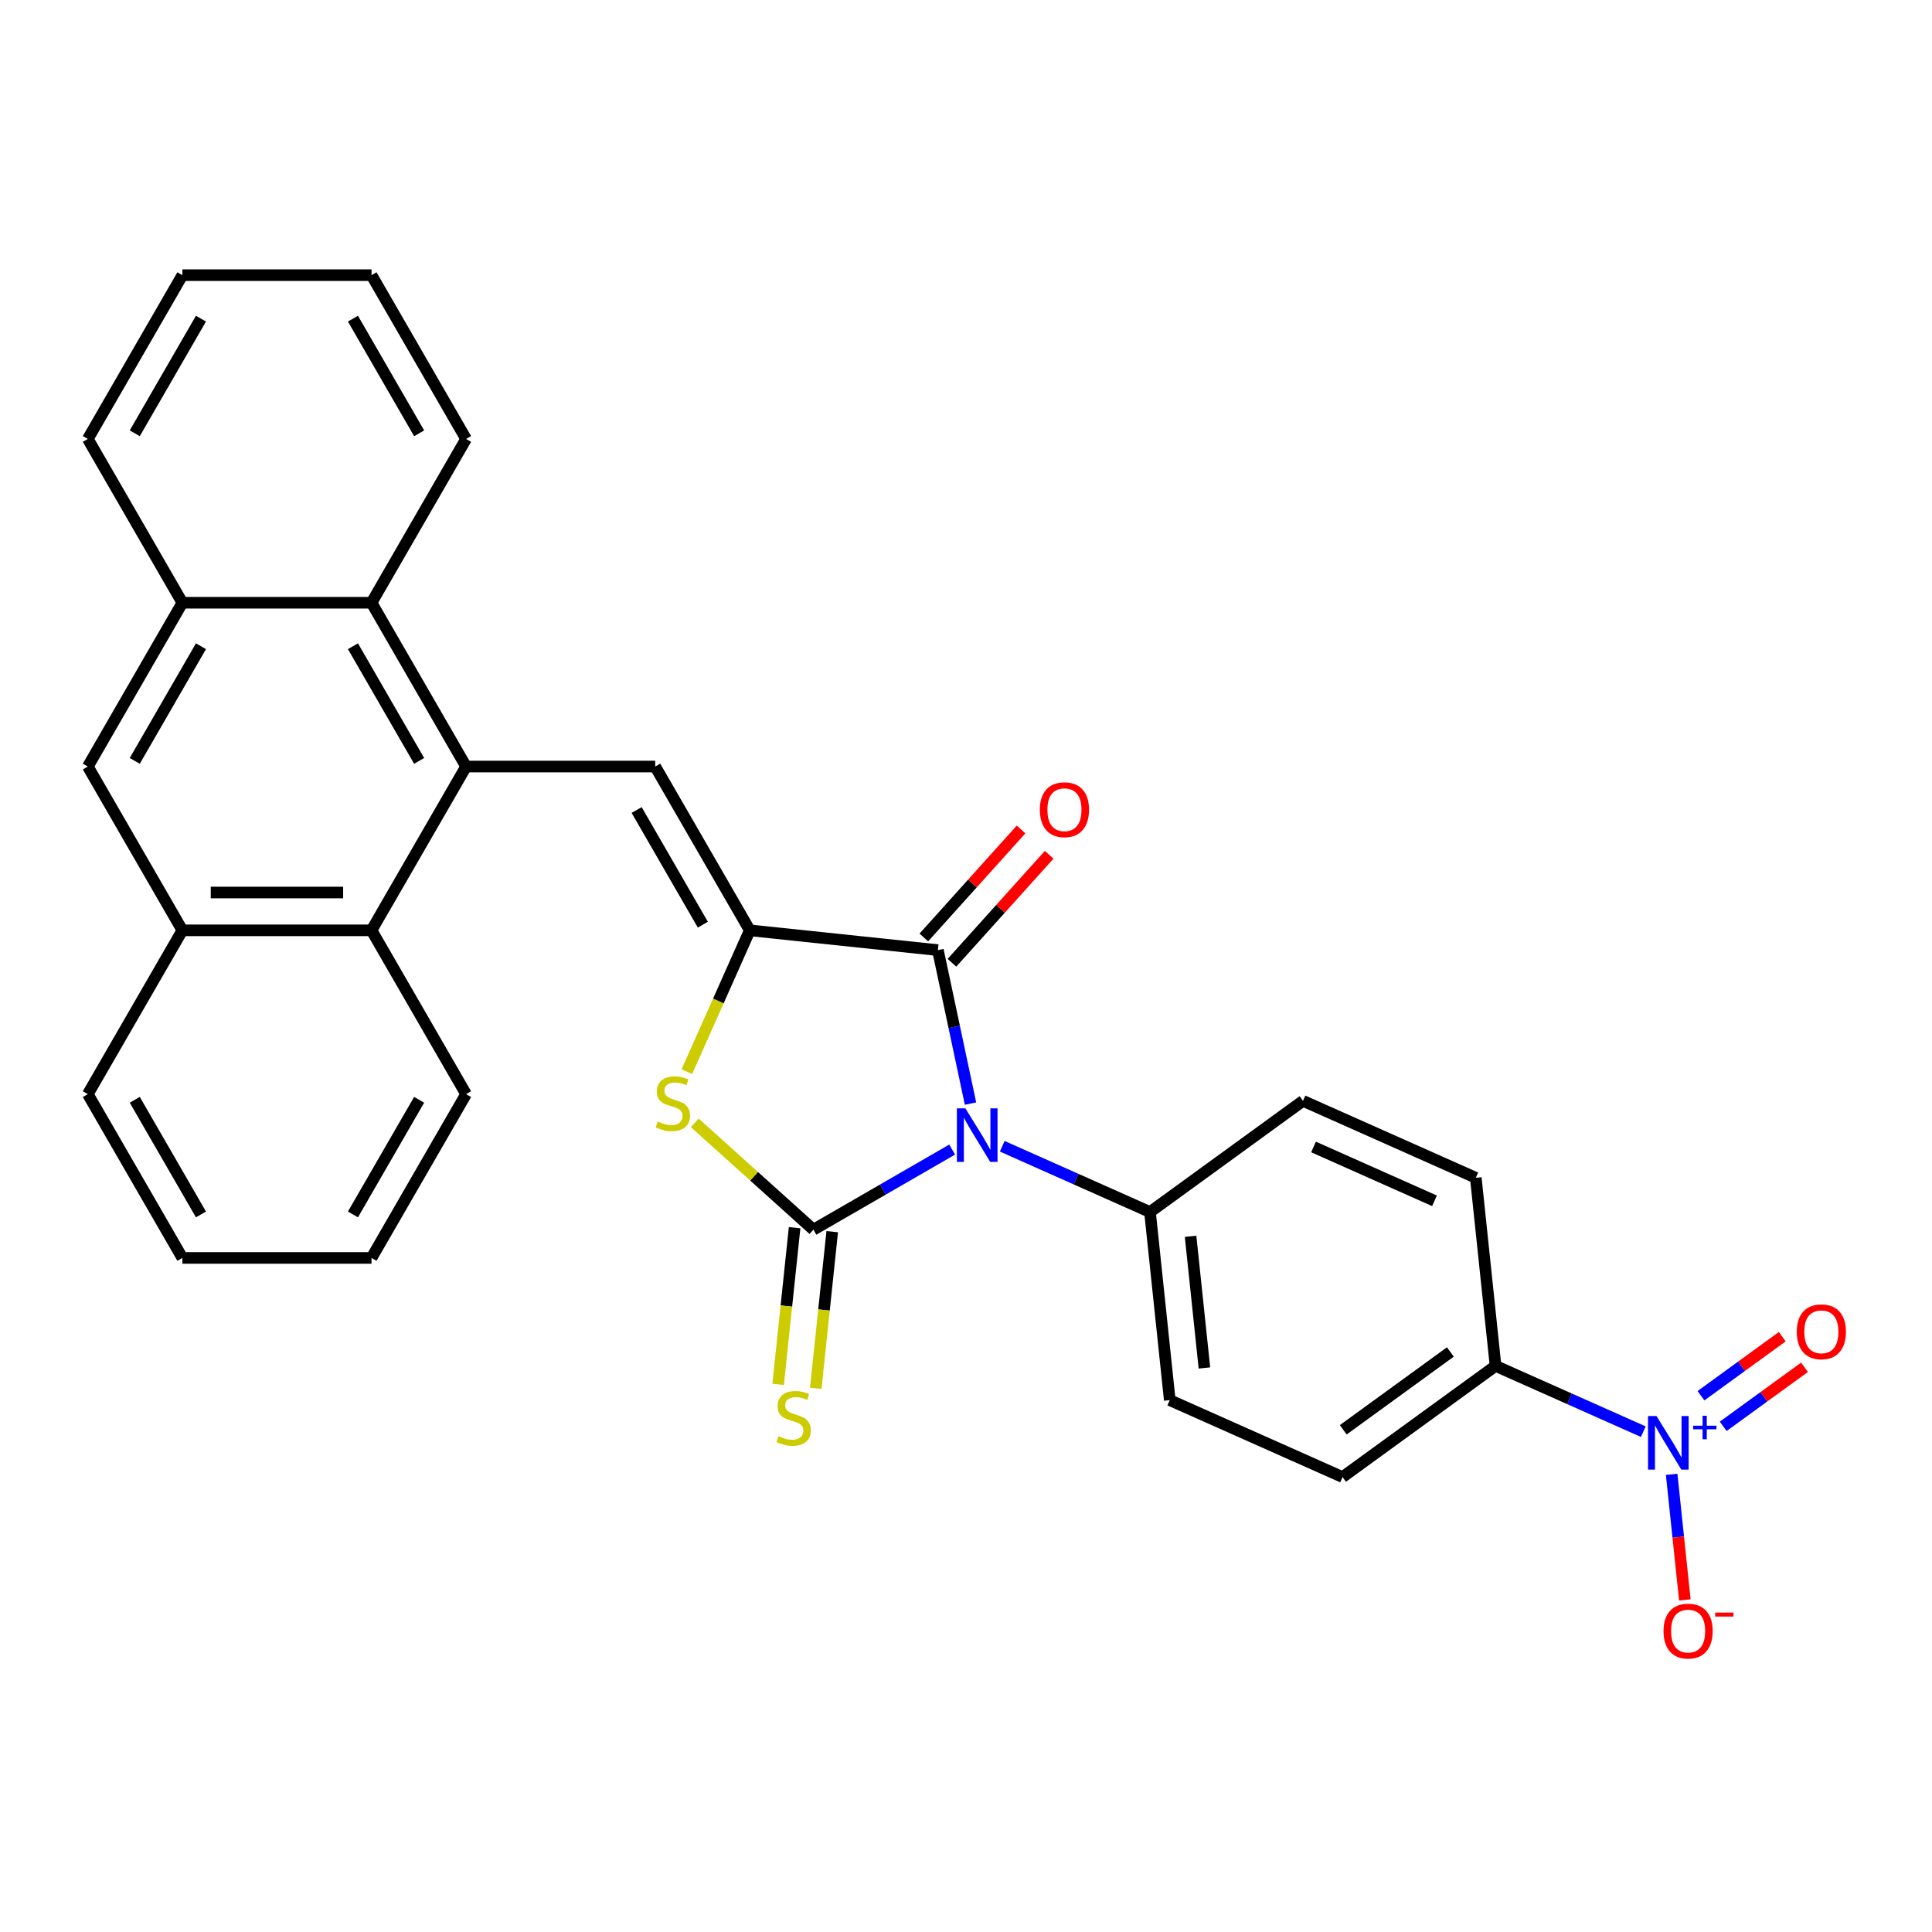 <?xml version='1.0' encoding='iso-8859-1'?>
<svg version='1.1' baseProfile='full'
              xmlns='http://www.w3.org/2000/svg'
                      xmlns:rdkit='http://www.rdkit.org/xml'
                      xmlns:xlink='http://www.w3.org/1999/xlink'
                  xml:space='preserve'
width='1000px' height='1000px' viewBox='0 0 1000 1000'>
<!-- END OF HEADER -->
<rect style='opacity:1.0;fill:#FFFFFF;stroke:none' width='1000' height='1000' x='0' y='0'> </rect>
<path class='bond-0' d='M 492.841,595.015 L 456.931,615.747' style='fill:none;fill-rule:evenodd;stroke:#0000FF;stroke-width:6px;stroke-linecap:butt;stroke-linejoin:miter;stroke-opacity:1' />
<path class='bond-0' d='M 456.931,615.747 L 421.022,636.479' style='fill:none;fill-rule:evenodd;stroke:#000000;stroke-width:6px;stroke-linecap:butt;stroke-linejoin:miter;stroke-opacity:1' />
<path class='bond-2' d='M 502.335,571.222 L 493.892,531.499' style='fill:none;fill-rule:evenodd;stroke:#0000FF;stroke-width:6px;stroke-linecap:butt;stroke-linejoin:miter;stroke-opacity:1' />
<path class='bond-2' d='M 493.892,531.499 L 485.448,491.775' style='fill:none;fill-rule:evenodd;stroke:#000000;stroke-width:6px;stroke-linecap:butt;stroke-linejoin:miter;stroke-opacity:1' />
<path class='bond-9' d='M 518.763,593.302 L 556.999,610.326' style='fill:none;fill-rule:evenodd;stroke:#0000FF;stroke-width:6px;stroke-linecap:butt;stroke-linejoin:miter;stroke-opacity:1' />
<path class='bond-9' d='M 556.999,610.326 L 595.234,627.349' style='fill:none;fill-rule:evenodd;stroke:#000000;stroke-width:6px;stroke-linecap:butt;stroke-linejoin:miter;stroke-opacity:1' />
<path class='bond-3' d='M 421.022,636.479 L 390.315,608.831' style='fill:none;fill-rule:evenodd;stroke:#000000;stroke-width:6px;stroke-linecap:butt;stroke-linejoin:miter;stroke-opacity:1' />
<path class='bond-3' d='M 390.315,608.831 L 359.608,581.182' style='fill:none;fill-rule:evenodd;stroke:#CCCC00;stroke-width:6px;stroke-linecap:butt;stroke-linejoin:miter;stroke-opacity:1' />
<path class='bond-10' d='M 411.286,635.456 L 407.025,676.001' style='fill:none;fill-rule:evenodd;stroke:#000000;stroke-width:6px;stroke-linecap:butt;stroke-linejoin:miter;stroke-opacity:1' />
<path class='bond-10' d='M 407.025,676.001 L 402.763,716.545' style='fill:none;fill-rule:evenodd;stroke:#CCCC00;stroke-width:6px;stroke-linecap:butt;stroke-linejoin:miter;stroke-opacity:1' />
<path class='bond-10' d='M 430.758,637.503 L 426.496,678.047' style='fill:none;fill-rule:evenodd;stroke:#000000;stroke-width:6px;stroke-linecap:butt;stroke-linejoin:miter;stroke-opacity:1' />
<path class='bond-10' d='M 426.496,678.047 L 422.235,718.592' style='fill:none;fill-rule:evenodd;stroke:#CCCC00;stroke-width:6px;stroke-linecap:butt;stroke-linejoin:miter;stroke-opacity:1' />
<path class='bond-1' d='M 388.089,481.542 L 485.448,491.775' style='fill:none;fill-rule:evenodd;stroke:#000000;stroke-width:6px;stroke-linecap:butt;stroke-linejoin:miter;stroke-opacity:1' />
<path class='bond-5' d='M 388.089,481.542 L 339.141,396.762' style='fill:none;fill-rule:evenodd;stroke:#000000;stroke-width:6px;stroke-linecap:butt;stroke-linejoin:miter;stroke-opacity:1' />
<path class='bond-5' d='M 363.791,478.615 L 329.527,419.269' style='fill:none;fill-rule:evenodd;stroke:#000000;stroke-width:6px;stroke-linecap:butt;stroke-linejoin:miter;stroke-opacity:1' />
<path class='bond-30' d='M 388.089,481.542 L 371.802,518.123' style='fill:none;fill-rule:evenodd;stroke:#000000;stroke-width:6px;stroke-linecap:butt;stroke-linejoin:miter;stroke-opacity:1' />
<path class='bond-30' d='M 371.802,518.123 L 355.515,554.704' style='fill:none;fill-rule:evenodd;stroke:#CCCC00;stroke-width:6px;stroke-linecap:butt;stroke-linejoin:miter;stroke-opacity:1' />
<path class='bond-17' d='M 492.723,498.326 L 517.889,470.377' style='fill:none;fill-rule:evenodd;stroke:#000000;stroke-width:6px;stroke-linecap:butt;stroke-linejoin:miter;stroke-opacity:1' />
<path class='bond-17' d='M 517.889,470.377 L 543.054,442.427' style='fill:none;fill-rule:evenodd;stroke:#FF0000;stroke-width:6px;stroke-linecap:butt;stroke-linejoin:miter;stroke-opacity:1' />
<path class='bond-17' d='M 478.173,485.225 L 503.339,457.276' style='fill:none;fill-rule:evenodd;stroke:#000000;stroke-width:6px;stroke-linecap:butt;stroke-linejoin:miter;stroke-opacity:1' />
<path class='bond-17' d='M 503.339,457.276 L 528.504,429.326' style='fill:none;fill-rule:evenodd;stroke:#FF0000;stroke-width:6px;stroke-linecap:butt;stroke-linejoin:miter;stroke-opacity:1' />
<path class='bond-4' d='M 241.246,396.762 L 339.141,396.762' style='fill:none;fill-rule:evenodd;stroke:#000000;stroke-width:6px;stroke-linecap:butt;stroke-linejoin:miter;stroke-opacity:1' />
<path class='bond-7' d='M 241.246,396.762 L 192.298,481.542' style='fill:none;fill-rule:evenodd;stroke:#000000;stroke-width:6px;stroke-linecap:butt;stroke-linejoin:miter;stroke-opacity:1' />
<path class='bond-8' d='M 241.246,396.762 L 192.298,311.982' style='fill:none;fill-rule:evenodd;stroke:#000000;stroke-width:6px;stroke-linecap:butt;stroke-linejoin:miter;stroke-opacity:1' />
<path class='bond-8' d='M 216.947,393.835 L 182.684,334.489' style='fill:none;fill-rule:evenodd;stroke:#000000;stroke-width:6px;stroke-linecap:butt;stroke-linejoin:miter;stroke-opacity:1' />
<path class='bond-6' d='M 850.569,741.032 L 812.333,724.008' style='fill:none;fill-rule:evenodd;stroke:#0000FF;stroke-width:6px;stroke-linecap:butt;stroke-linejoin:miter;stroke-opacity:1' />
<path class='bond-6' d='M 812.333,724.008 L 774.098,706.985' style='fill:none;fill-rule:evenodd;stroke:#000000;stroke-width:6px;stroke-linecap:butt;stroke-linejoin:miter;stroke-opacity:1' />
<path class='bond-15' d='M 865.244,763.112 L 868.66,795.609' style='fill:none;fill-rule:evenodd;stroke:#0000FF;stroke-width:6px;stroke-linecap:butt;stroke-linejoin:miter;stroke-opacity:1' />
<path class='bond-15' d='M 868.66,795.609 L 872.075,828.106' style='fill:none;fill-rule:evenodd;stroke:#FF0000;stroke-width:6px;stroke-linecap:butt;stroke-linejoin:miter;stroke-opacity:1' />
<path class='bond-16' d='M 891.933,738.267 L 912.971,722.982' style='fill:none;fill-rule:evenodd;stroke:#0000FF;stroke-width:6px;stroke-linecap:butt;stroke-linejoin:miter;stroke-opacity:1' />
<path class='bond-16' d='M 912.971,722.982 L 934.009,707.697' style='fill:none;fill-rule:evenodd;stroke:#FF0000;stroke-width:6px;stroke-linecap:butt;stroke-linejoin:miter;stroke-opacity:1' />
<path class='bond-16' d='M 880.424,722.427 L 901.463,707.142' style='fill:none;fill-rule:evenodd;stroke:#0000FF;stroke-width:6px;stroke-linecap:butt;stroke-linejoin:miter;stroke-opacity:1' />
<path class='bond-16' d='M 901.463,707.142 L 922.501,691.857' style='fill:none;fill-rule:evenodd;stroke:#FF0000;stroke-width:6px;stroke-linecap:butt;stroke-linejoin:miter;stroke-opacity:1' />
<path class='bond-12' d='M 192.298,481.542 L 94.402,481.542' style='fill:none;fill-rule:evenodd;stroke:#000000;stroke-width:6px;stroke-linecap:butt;stroke-linejoin:miter;stroke-opacity:1' />
<path class='bond-12' d='M 177.614,461.963 L 109.087,461.963' style='fill:none;fill-rule:evenodd;stroke:#000000;stroke-width:6px;stroke-linecap:butt;stroke-linejoin:miter;stroke-opacity:1' />
<path class='bond-23' d='M 192.298,481.542 L 241.246,566.323' style='fill:none;fill-rule:evenodd;stroke:#000000;stroke-width:6px;stroke-linecap:butt;stroke-linejoin:miter;stroke-opacity:1' />
<path class='bond-11' d='M 192.298,311.982 L 94.402,311.982' style='fill:none;fill-rule:evenodd;stroke:#000000;stroke-width:6px;stroke-linecap:butt;stroke-linejoin:miter;stroke-opacity:1' />
<path class='bond-22' d='M 192.298,311.982 L 241.246,227.202' style='fill:none;fill-rule:evenodd;stroke:#000000;stroke-width:6px;stroke-linecap:butt;stroke-linejoin:miter;stroke-opacity:1' />
<path class='bond-18' d='M 595.234,627.349 L 674.433,569.808' style='fill:none;fill-rule:evenodd;stroke:#000000;stroke-width:6px;stroke-linecap:butt;stroke-linejoin:miter;stroke-opacity:1' />
<path class='bond-19' d='M 595.234,627.349 L 605.467,724.709' style='fill:none;fill-rule:evenodd;stroke:#000000;stroke-width:6px;stroke-linecap:butt;stroke-linejoin:miter;stroke-opacity:1' />
<path class='bond-19' d='M 616.241,639.907 L 623.404,708.058' style='fill:none;fill-rule:evenodd;stroke:#000000;stroke-width:6px;stroke-linecap:butt;stroke-linejoin:miter;stroke-opacity:1' />
<path class='bond-14' d='M 94.402,311.982 L 45.455,396.762' style='fill:none;fill-rule:evenodd;stroke:#000000;stroke-width:6px;stroke-linecap:butt;stroke-linejoin:miter;stroke-opacity:1' />
<path class='bond-14' d='M 104.016,334.489 L 69.753,393.835' style='fill:none;fill-rule:evenodd;stroke:#000000;stroke-width:6px;stroke-linecap:butt;stroke-linejoin:miter;stroke-opacity:1' />
<path class='bond-25' d='M 94.402,311.982 L 45.455,227.202' style='fill:none;fill-rule:evenodd;stroke:#000000;stroke-width:6px;stroke-linecap:butt;stroke-linejoin:miter;stroke-opacity:1' />
<path class='bond-24' d='M 94.402,481.542 L 45.455,566.323' style='fill:none;fill-rule:evenodd;stroke:#000000;stroke-width:6px;stroke-linecap:butt;stroke-linejoin:miter;stroke-opacity:1' />
<path class='bond-32' d='M 94.402,481.542 L 45.455,396.762' style='fill:none;fill-rule:evenodd;stroke:#000000;stroke-width:6px;stroke-linecap:butt;stroke-linejoin:miter;stroke-opacity:1' />
<path class='bond-13' d='M 774.098,706.985 L 694.899,764.526' style='fill:none;fill-rule:evenodd;stroke:#000000;stroke-width:6px;stroke-linecap:butt;stroke-linejoin:miter;stroke-opacity:1' />
<path class='bond-13' d='M 750.71,699.776 L 695.27,740.055' style='fill:none;fill-rule:evenodd;stroke:#000000;stroke-width:6px;stroke-linecap:butt;stroke-linejoin:miter;stroke-opacity:1' />
<path class='bond-31' d='M 774.098,706.985 L 763.865,609.625' style='fill:none;fill-rule:evenodd;stroke:#000000;stroke-width:6px;stroke-linecap:butt;stroke-linejoin:miter;stroke-opacity:1' />
<path class='bond-21' d='M 674.433,569.808 L 763.865,609.625' style='fill:none;fill-rule:evenodd;stroke:#000000;stroke-width:6px;stroke-linecap:butt;stroke-linejoin:miter;stroke-opacity:1' />
<path class='bond-21' d='M 679.884,593.667 L 742.487,621.539' style='fill:none;fill-rule:evenodd;stroke:#000000;stroke-width:6px;stroke-linecap:butt;stroke-linejoin:miter;stroke-opacity:1' />
<path class='bond-20' d='M 605.467,724.709 L 694.899,764.526' style='fill:none;fill-rule:evenodd;stroke:#000000;stroke-width:6px;stroke-linecap:butt;stroke-linejoin:miter;stroke-opacity:1' />
<path class='bond-27' d='M 241.246,227.202 L 192.298,142.422' style='fill:none;fill-rule:evenodd;stroke:#000000;stroke-width:6px;stroke-linecap:butt;stroke-linejoin:miter;stroke-opacity:1' />
<path class='bond-27' d='M 216.947,224.275 L 182.684,164.929' style='fill:none;fill-rule:evenodd;stroke:#000000;stroke-width:6px;stroke-linecap:butt;stroke-linejoin:miter;stroke-opacity:1' />
<path class='bond-26' d='M 241.246,566.323 L 192.298,651.103' style='fill:none;fill-rule:evenodd;stroke:#000000;stroke-width:6px;stroke-linecap:butt;stroke-linejoin:miter;stroke-opacity:1' />
<path class='bond-26' d='M 216.947,569.25 L 182.684,628.596' style='fill:none;fill-rule:evenodd;stroke:#000000;stroke-width:6px;stroke-linecap:butt;stroke-linejoin:miter;stroke-opacity:1' />
<path class='bond-34' d='M 45.455,566.323 L 94.402,651.103' style='fill:none;fill-rule:evenodd;stroke:#000000;stroke-width:6px;stroke-linecap:butt;stroke-linejoin:miter;stroke-opacity:1' />
<path class='bond-34' d='M 69.753,569.25 L 104.016,628.596' style='fill:none;fill-rule:evenodd;stroke:#000000;stroke-width:6px;stroke-linecap:butt;stroke-linejoin:miter;stroke-opacity:1' />
<path class='bond-33' d='M 45.455,227.202 L 94.402,142.422' style='fill:none;fill-rule:evenodd;stroke:#000000;stroke-width:6px;stroke-linecap:butt;stroke-linejoin:miter;stroke-opacity:1' />
<path class='bond-33' d='M 69.753,224.275 L 104.016,164.929' style='fill:none;fill-rule:evenodd;stroke:#000000;stroke-width:6px;stroke-linecap:butt;stroke-linejoin:miter;stroke-opacity:1' />
<path class='bond-29' d='M 192.298,651.103 L 94.402,651.103' style='fill:none;fill-rule:evenodd;stroke:#000000;stroke-width:6px;stroke-linecap:butt;stroke-linejoin:miter;stroke-opacity:1' />
<path class='bond-28' d='M 192.298,142.422 L 94.402,142.422' style='fill:none;fill-rule:evenodd;stroke:#000000;stroke-width:6px;stroke-linecap:butt;stroke-linejoin:miter;stroke-opacity:1' />
<path  class='atom-0' d='M 499.674 573.67
L 508.758 588.354
Q 509.659 589.803, 511.108 592.426
Q 512.557 595.05, 512.635 595.207
L 512.635 573.67
L 516.316 573.67
L 516.316 601.394
L 512.518 601.394
L 502.767 585.339
Q 501.632 583.459, 500.418 581.305
Q 499.243 579.152, 498.89 578.486
L 498.89 601.394
L 495.288 601.394
L 495.288 573.67
L 499.674 573.67
' fill='#0000FF'/>
<path  class='atom-4' d='M 340.44 580.49
Q 340.753 580.607, 342.045 581.156
Q 343.337 581.704, 344.747 582.056
Q 346.196 582.37, 347.606 582.37
Q 350.229 582.37, 351.756 581.116
Q 353.284 579.824, 353.284 577.592
Q 353.284 576.065, 352.5 575.125
Q 351.756 574.185, 350.582 573.676
Q 349.407 573.167, 347.449 572.58
Q 344.982 571.836, 343.494 571.131
Q 342.045 570.426, 340.988 568.938
Q 339.97 567.45, 339.97 564.944
Q 339.97 561.459, 342.319 559.305
Q 344.708 557.152, 349.407 557.152
Q 352.618 557.152, 356.26 558.679
L 355.359 561.694
Q 352.03 560.323, 349.524 560.323
Q 346.822 560.323, 345.334 561.459
Q 343.846 562.555, 343.886 564.474
Q 343.886 565.962, 344.63 566.863
Q 345.413 567.764, 346.509 568.273
Q 347.645 568.782, 349.524 569.369
Q 352.03 570.152, 353.518 570.935
Q 355.007 571.719, 356.064 573.324
Q 357.16 574.89, 357.16 577.592
Q 357.16 581.43, 354.576 583.505
Q 352.03 585.541, 347.762 585.541
Q 345.295 585.541, 343.416 584.993
Q 341.575 584.484, 339.382 583.583
L 340.44 580.49
' fill='#CCCC00'/>
<path  class='atom-7' d='M 857.402 732.94
L 866.487 747.625
Q 867.387 749.074, 868.836 751.697
Q 870.285 754.321, 870.363 754.477
L 870.363 732.94
L 874.044 732.94
L 874.044 760.664
L 870.246 760.664
L 860.495 744.61
Q 859.36 742.73, 858.146 740.576
Q 856.971 738.423, 856.619 737.757
L 856.619 760.664
L 853.016 760.664
L 853.016 732.94
L 857.402 732.94
' fill='#0000FF'/>
<path  class='atom-7' d='M 876.37 737.938
L 881.255 737.938
L 881.255 732.795
L 883.426 732.795
L 883.426 737.938
L 888.439 737.938
L 888.439 739.799
L 883.426 739.799
L 883.426 744.968
L 881.255 744.968
L 881.255 739.799
L 876.37 739.799
L 876.37 737.938
' fill='#0000FF'/>
<path  class='atom-11' d='M 402.957 743.354
Q 403.271 743.472, 404.563 744.02
Q 405.855 744.568, 407.265 744.92
Q 408.714 745.234, 410.123 745.234
Q 412.747 745.234, 414.274 743.981
Q 415.801 742.688, 415.801 740.456
Q 415.801 738.929, 415.018 737.989
Q 414.274 737.05, 413.099 736.541
Q 411.925 736.032, 409.967 735.444
Q 407.5 734.7, 406.012 733.995
Q 404.563 733.29, 403.506 731.802
Q 402.487 730.314, 402.487 727.808
Q 402.487 724.323, 404.837 722.17
Q 407.226 720.016, 411.925 720.016
Q 415.136 720.016, 418.777 721.543
L 417.877 724.558
Q 414.548 723.188, 412.042 723.188
Q 409.34 723.188, 407.852 724.323
Q 406.364 725.42, 406.403 727.338
Q 406.403 728.826, 407.147 729.727
Q 407.93 730.628, 409.027 731.137
Q 410.162 731.646, 412.042 732.233
Q 414.548 733.016, 416.036 733.8
Q 417.524 734.583, 418.581 736.188
Q 419.678 737.755, 419.678 740.456
Q 419.678 744.294, 417.093 746.369
Q 414.548 748.406, 410.28 748.406
Q 407.813 748.406, 405.933 747.857
Q 404.093 747.348, 401.9 746.448
L 402.957 743.354
' fill='#CCCC00'/>
<path  class='atom-16' d='M 861.037 844.24
Q 861.037 837.583, 864.326 833.863
Q 867.615 830.143, 873.763 830.143
Q 879.911 830.143, 883.2 833.863
Q 886.489 837.583, 886.489 844.24
Q 886.489 850.975, 883.161 854.813
Q 879.832 858.611, 873.763 858.611
Q 867.654 858.611, 864.326 854.813
Q 861.037 851.014, 861.037 844.24
M 873.763 855.478
Q 877.992 855.478, 880.263 852.659
Q 882.574 849.801, 882.574 844.24
Q 882.574 838.797, 880.263 836.056
Q 877.992 833.276, 873.763 833.276
Q 869.534 833.276, 867.224 836.017
Q 864.952 838.758, 864.952 844.24
Q 864.952 849.84, 867.224 852.659
Q 869.534 855.478, 873.763 855.478
' fill='#FF0000'/>
<path  class='atom-16' d='M 887.782 834.668
L 897.266 834.668
L 897.266 836.736
L 887.782 836.736
L 887.782 834.668
' fill='#FF0000'/>
<path  class='atom-17' d='M 930.003 689.339
Q 930.003 682.682, 933.292 678.962
Q 936.581 675.242, 942.729 675.242
Q 948.877 675.242, 952.166 678.962
Q 955.456 682.682, 955.456 689.339
Q 955.456 696.074, 952.127 699.912
Q 948.799 703.71, 942.729 703.71
Q 936.621 703.71, 933.292 699.912
Q 930.003 696.114, 930.003 689.339
M 942.729 700.578
Q 946.958 700.578, 949.23 697.758
Q 951.54 694.9, 951.54 689.339
Q 951.54 683.896, 949.23 681.155
Q 946.958 678.375, 942.729 678.375
Q 938.5 678.375, 936.19 681.116
Q 933.919 683.857, 933.919 689.339
Q 933.919 694.939, 936.19 697.758
Q 938.5 700.578, 942.729 700.578
' fill='#FF0000'/>
<path  class='atom-18' d='M 538.227 419.103
Q 538.227 412.446, 541.516 408.726
Q 544.805 405.006, 550.953 405.006
Q 557.101 405.006, 560.39 408.726
Q 563.68 412.446, 563.68 419.103
Q 563.68 425.838, 560.351 429.676
Q 557.023 433.474, 550.953 433.474
Q 544.845 433.474, 541.516 429.676
Q 538.227 425.877, 538.227 419.103
M 550.953 430.341
Q 555.182 430.341, 557.453 427.522
Q 559.764 424.664, 559.764 419.103
Q 559.764 413.66, 557.453 410.919
Q 555.182 408.139, 550.953 408.139
Q 546.724 408.139, 544.414 410.88
Q 542.143 413.621, 542.143 419.103
Q 542.143 424.703, 544.414 427.522
Q 546.724 430.341, 550.953 430.341
' fill='#FF0000'/>
</svg>
